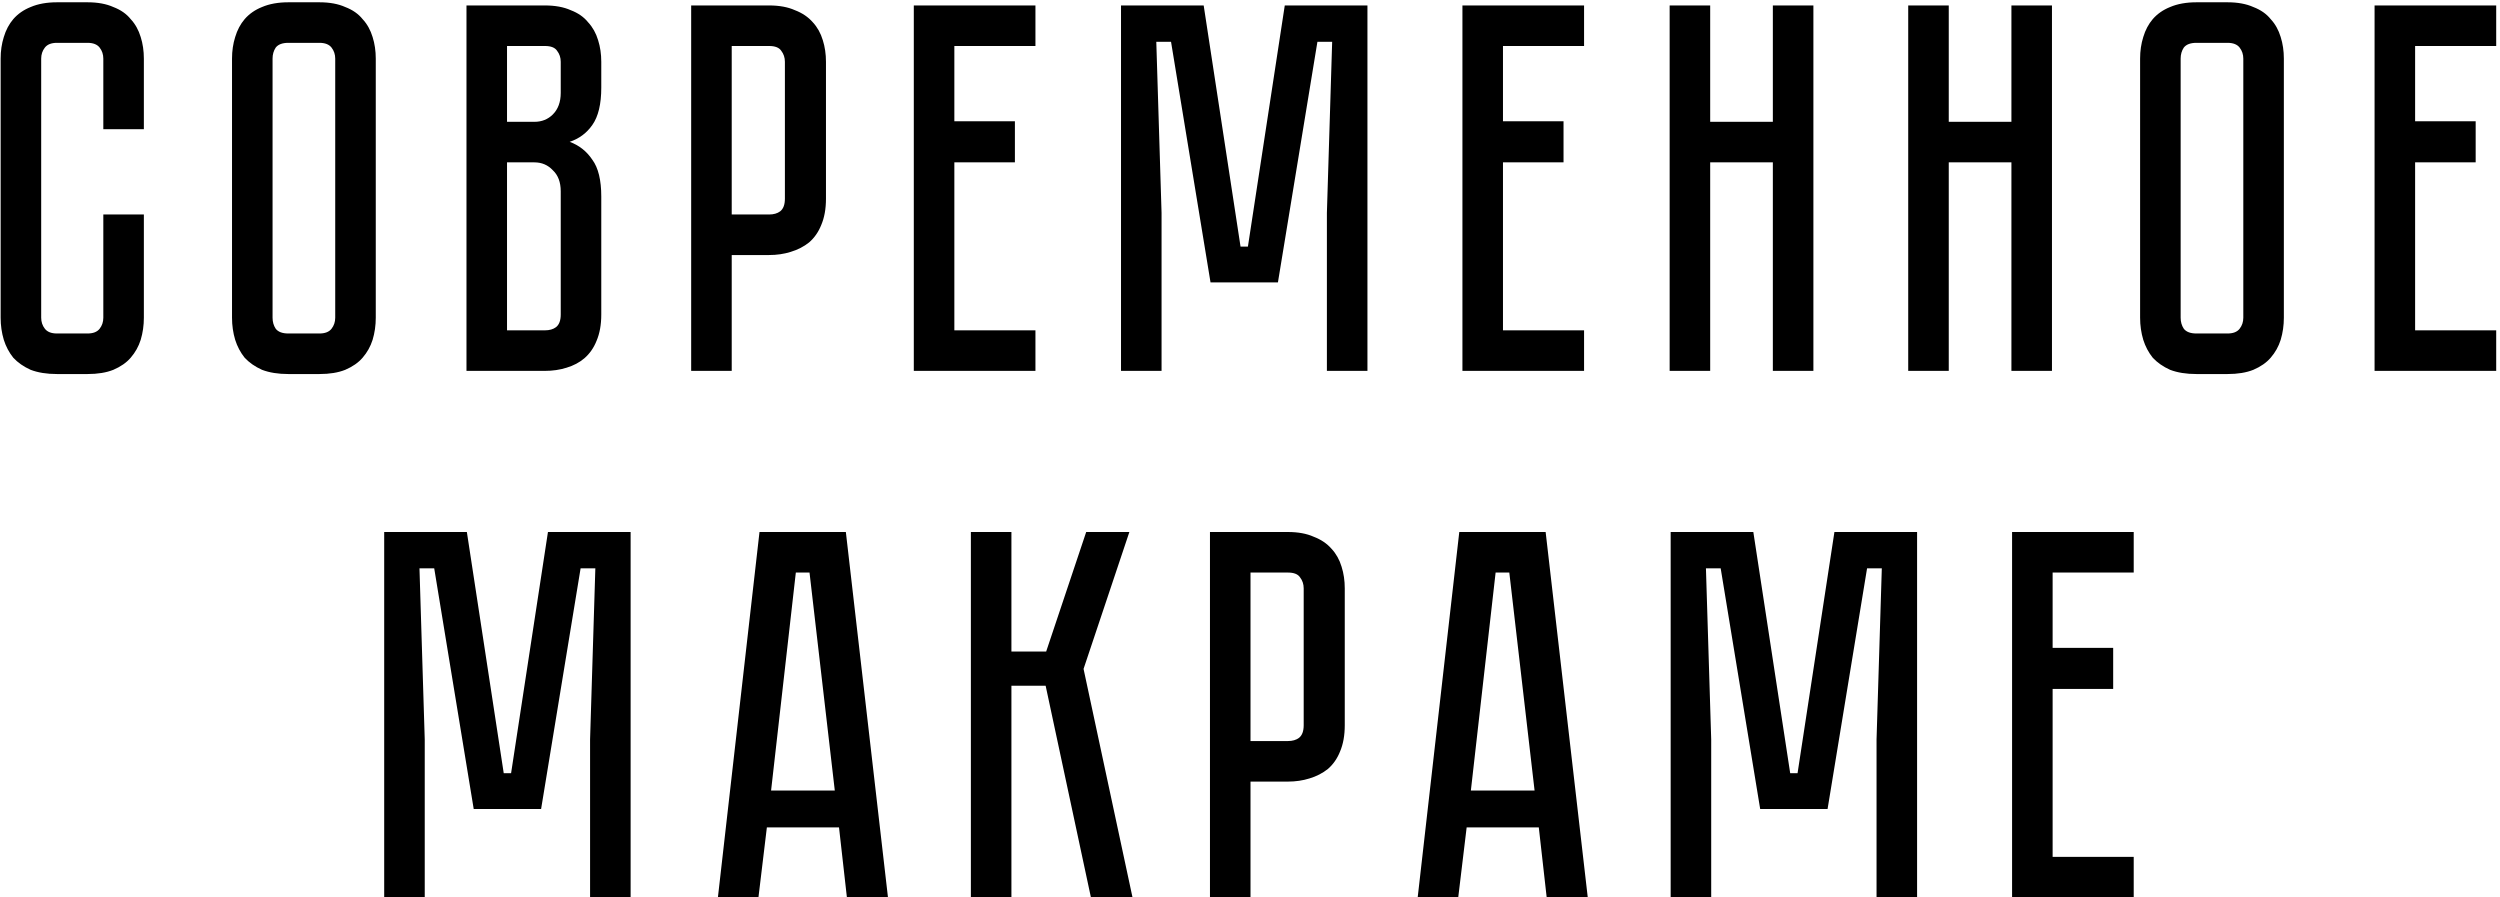 <?xml version="1.0" encoding="UTF-8"?> <svg xmlns="http://www.w3.org/2000/svg" width="546" height="196" viewBox="0 0 546 196" fill="none"> <path d="M22.565 46.845H31.42V69.385C31.42 71.072 31.19 72.682 30.73 74.215C30.27 75.672 29.542 76.975 28.545 78.125C27.625 79.198 26.36 80.08 24.75 80.77C23.217 81.383 21.338 81.69 19.115 81.69H12.445C10.222 81.69 8.305 81.383 6.695 80.77C5.162 80.08 3.897 79.198 2.9 78.125C1.98 76.975 1.29 75.672 0.83 74.215C0.37 72.682 0.14 71.072 0.14 69.385V12.805C0.14 11.118 0.37 9.547 0.83 8.09C1.29 6.557 1.98 5.253 2.9 4.18C3.897 3.03 5.162 2.148 6.695 1.535C8.305 0.845 10.222 0.5 12.445 0.5H19.115C21.338 0.5 23.217 0.845 24.75 1.535C26.36 2.148 27.625 3.03 28.545 4.18C29.542 5.253 30.27 6.557 30.73 8.09C31.19 9.547 31.42 11.118 31.42 12.805V28.215H22.565V12.805C22.565 11.885 22.297 11.08 21.76 10.39C21.223 9.7 20.342 9.355 19.115 9.355H12.445C11.218 9.355 10.337 9.7 9.8 10.39C9.263 11.08 8.995 11.885 8.995 12.805V69.385C8.995 70.305 9.263 71.11 9.8 71.8C10.337 72.49 11.218 72.835 12.445 72.835H19.115C20.342 72.835 21.223 72.49 21.76 71.8C22.297 71.11 22.565 70.305 22.565 69.385V46.845ZM69.763 0.5C71.986 0.5 73.864 0.845 75.398 1.535C77.008 2.148 78.273 3.03 79.193 4.18C80.189 5.253 80.918 6.557 81.378 8.09C81.838 9.547 82.068 11.118 82.068 12.805V69.385C82.068 71.072 81.838 72.682 81.378 74.215C80.918 75.672 80.189 76.975 79.193 78.125C78.273 79.198 77.008 80.08 75.398 80.77C73.864 81.383 71.986 81.69 69.763 81.69H62.978C60.754 81.69 58.838 81.383 57.228 80.77C55.694 80.08 54.429 79.198 53.433 78.125C52.513 76.975 51.823 75.672 51.363 74.215C50.903 72.682 50.673 71.072 50.673 69.385V12.805C50.673 11.118 50.903 9.547 51.363 8.09C51.823 6.557 52.513 5.253 53.433 4.18C54.429 3.03 55.694 2.148 57.228 1.535C58.838 0.845 60.754 0.5 62.978 0.5H69.763ZM69.763 72.835C70.989 72.835 71.871 72.49 72.408 71.8C72.944 71.11 73.213 70.305 73.213 69.385V12.805C73.213 11.885 72.944 11.08 72.408 10.39C71.871 9.7 70.989 9.355 69.763 9.355H62.978C61.674 9.355 60.754 9.7 60.218 10.39C59.758 11.08 59.528 11.885 59.528 12.805V69.385C59.528 70.305 59.758 71.11 60.218 71.8C60.754 72.49 61.674 72.835 62.978 72.835H69.763ZM119.014 1.19C121.237 1.19 123.116 1.535 124.649 2.225C126.259 2.838 127.524 3.72 128.444 4.87C129.441 5.943 130.169 7.247 130.629 8.78C131.089 10.237 131.319 11.808 131.319 13.495V19.13C131.319 22.733 130.667 25.455 129.364 27.295C128.137 29.058 126.489 30.285 124.419 30.975C126.489 31.742 128.137 33.045 129.364 34.885C130.667 36.648 131.319 39.332 131.319 42.935V68.695C131.319 70.918 130.974 72.835 130.284 74.445C129.671 75.978 128.789 77.243 127.639 78.24C126.566 79.16 125.262 79.85 123.729 80.31C122.272 80.77 120.701 81 119.014 81H101.879V1.19H119.014ZM122.464 41.785C122.464 39.792 121.889 38.258 120.739 37.185C119.666 36.035 118.324 35.46 116.714 35.46H110.734V72.145H119.014C120.011 72.145 120.816 71.915 121.429 71.455C122.119 70.918 122.464 69.998 122.464 68.695V41.785ZM122.464 13.495C122.464 12.575 122.196 11.77 121.659 11.08C121.199 10.39 120.317 10.045 119.014 10.045H110.734V26.605H116.714C118.324 26.605 119.666 26.068 120.739 24.995C121.889 23.845 122.464 22.273 122.464 20.28V13.495ZM180.392 43.395C180.392 45.618 180.047 47.535 179.357 49.145C178.743 50.678 177.862 51.943 176.712 52.94C175.562 53.86 174.22 54.55 172.687 55.01C171.23 55.47 169.658 55.7 167.972 55.7H159.807V81H150.952V1.19H167.972C170.195 1.19 172.073 1.535 173.607 2.225C175.217 2.838 176.52 3.72 177.517 4.87C178.513 5.943 179.242 7.247 179.702 8.78C180.162 10.237 180.392 11.808 180.392 13.495V43.395ZM171.422 13.495C171.422 12.575 171.153 11.77 170.617 11.08C170.157 10.39 169.275 10.045 167.972 10.045H159.807V46.845H167.972C168.968 46.845 169.773 46.615 170.387 46.155C171.077 45.618 171.422 44.698 171.422 43.395V13.495ZM226.14 1.19V10.045H208.43V26.49H221.655V35.46H208.43V72.145H226.14V81H199.575V1.19H226.14ZM298.649 1.19V81H289.794V46.5L290.944 9.125H287.724L279.099 61.68H264.379L255.754 9.125H252.534L253.684 46.5V81H244.829V1.19H262.884L270.934 53.86H272.544L280.594 1.19H298.649ZM345.96 1.19V10.045H328.25V26.49H341.475V35.46H328.25V72.145H345.96V81H319.395V1.19H345.96ZM387.19 1.19H396.045V81H387.19V35.46H373.505V81H364.65V1.19H373.505V26.605H387.19V1.19ZM439.294 1.19H448.149V81H439.294V35.46H425.609V81H416.754V1.19H425.609V26.605H439.294V1.19ZM486.489 0.5C488.713 0.5 490.591 0.845 492.124 1.535C493.734 2.148 494.999 3.03 495.919 4.18C496.916 5.253 497.644 6.557 498.104 8.09C498.564 9.547 498.794 11.118 498.794 12.805V69.385C498.794 71.072 498.564 72.682 498.104 74.215C497.644 75.672 496.916 76.975 495.919 78.125C494.999 79.198 493.734 80.08 492.124 80.77C490.591 81.383 488.713 81.69 486.489 81.69H479.704C477.481 81.69 475.564 81.383 473.954 80.77C472.421 80.08 471.156 79.198 470.159 78.125C469.239 76.975 468.549 75.672 468.089 74.215C467.629 72.682 467.399 71.072 467.399 69.385V12.805C467.399 11.118 467.629 9.547 468.089 8.09C468.549 6.557 469.239 5.253 470.159 4.18C471.156 3.03 472.421 2.148 473.954 1.535C475.564 0.845 477.481 0.5 479.704 0.5H486.489ZM486.489 72.835C487.716 72.835 488.598 72.49 489.134 71.8C489.671 71.11 489.939 70.305 489.939 69.385V12.805C489.939 11.885 489.671 11.08 489.134 10.39C488.598 9.7 487.716 9.355 486.489 9.355H479.704C478.401 9.355 477.481 9.7 476.944 10.39C476.484 11.08 476.254 11.885 476.254 12.805V69.385C476.254 70.305 476.484 71.11 476.944 71.8C477.481 72.49 478.401 72.835 479.704 72.835H486.489ZM545.171 1.19V10.045H527.461V26.49H540.686V35.46H527.461V72.145H545.171V81H518.606V1.19H545.171ZM137.728 116.19V196H128.873V161.5L130.023 124.125H126.803L118.178 176.68H103.458L94.833 124.125H91.613L92.763 161.5V196H83.908V116.19H101.963L110.013 168.86H111.623L119.673 116.19H137.728ZM183.239 180.705H167.484L165.644 196H156.789L165.874 116.19H184.734L193.934 196H184.964L183.239 180.705ZM182.319 172.655L176.799 125.045H173.809L168.404 172.655H182.319ZM212.039 116.19H220.894V142.295H228.484L237.224 116.19H246.654L236.649 146.09L247.344 196H238.259L228.369 149.77H220.894V196H212.039V116.19ZM293.696 158.395C293.696 160.618 293.351 162.535 292.661 164.145C292.048 165.678 291.166 166.943 290.016 167.94C288.866 168.86 287.524 169.55 285.991 170.01C284.534 170.47 282.963 170.7 281.276 170.7H273.111V196H264.256V116.19H281.276C283.499 116.19 285.378 116.535 286.911 117.225C288.521 117.838 289.824 118.72 290.821 119.87C291.818 120.943 292.546 122.247 293.006 123.78C293.466 125.237 293.696 126.808 293.696 128.495V158.395ZM284.726 128.495C284.726 127.575 284.458 126.77 283.921 126.08C283.461 125.39 282.579 125.045 281.276 125.045H273.111V161.845H281.276C282.273 161.845 283.078 161.615 283.691 161.155C284.381 160.618 284.726 159.698 284.726 158.395V128.495ZM336.072 180.705H320.317L318.477 196H309.622L318.707 116.19H337.567L346.767 196H337.797L336.072 180.705ZM335.152 172.655L329.632 125.045H326.642L321.237 172.655H335.152ZM418.692 116.19V196H409.837V161.5L410.987 124.125H407.767L399.142 176.68H384.422L375.797 124.125H372.577L373.727 161.5V196H364.872V116.19H382.927L390.977 168.86H392.587L400.637 116.19H418.692ZM466.003 116.19V125.045H448.293V141.49H461.518V150.46H448.293V187.145H466.003V196H439.438V116.19H466.003Z" fill="black"></path> </svg> 